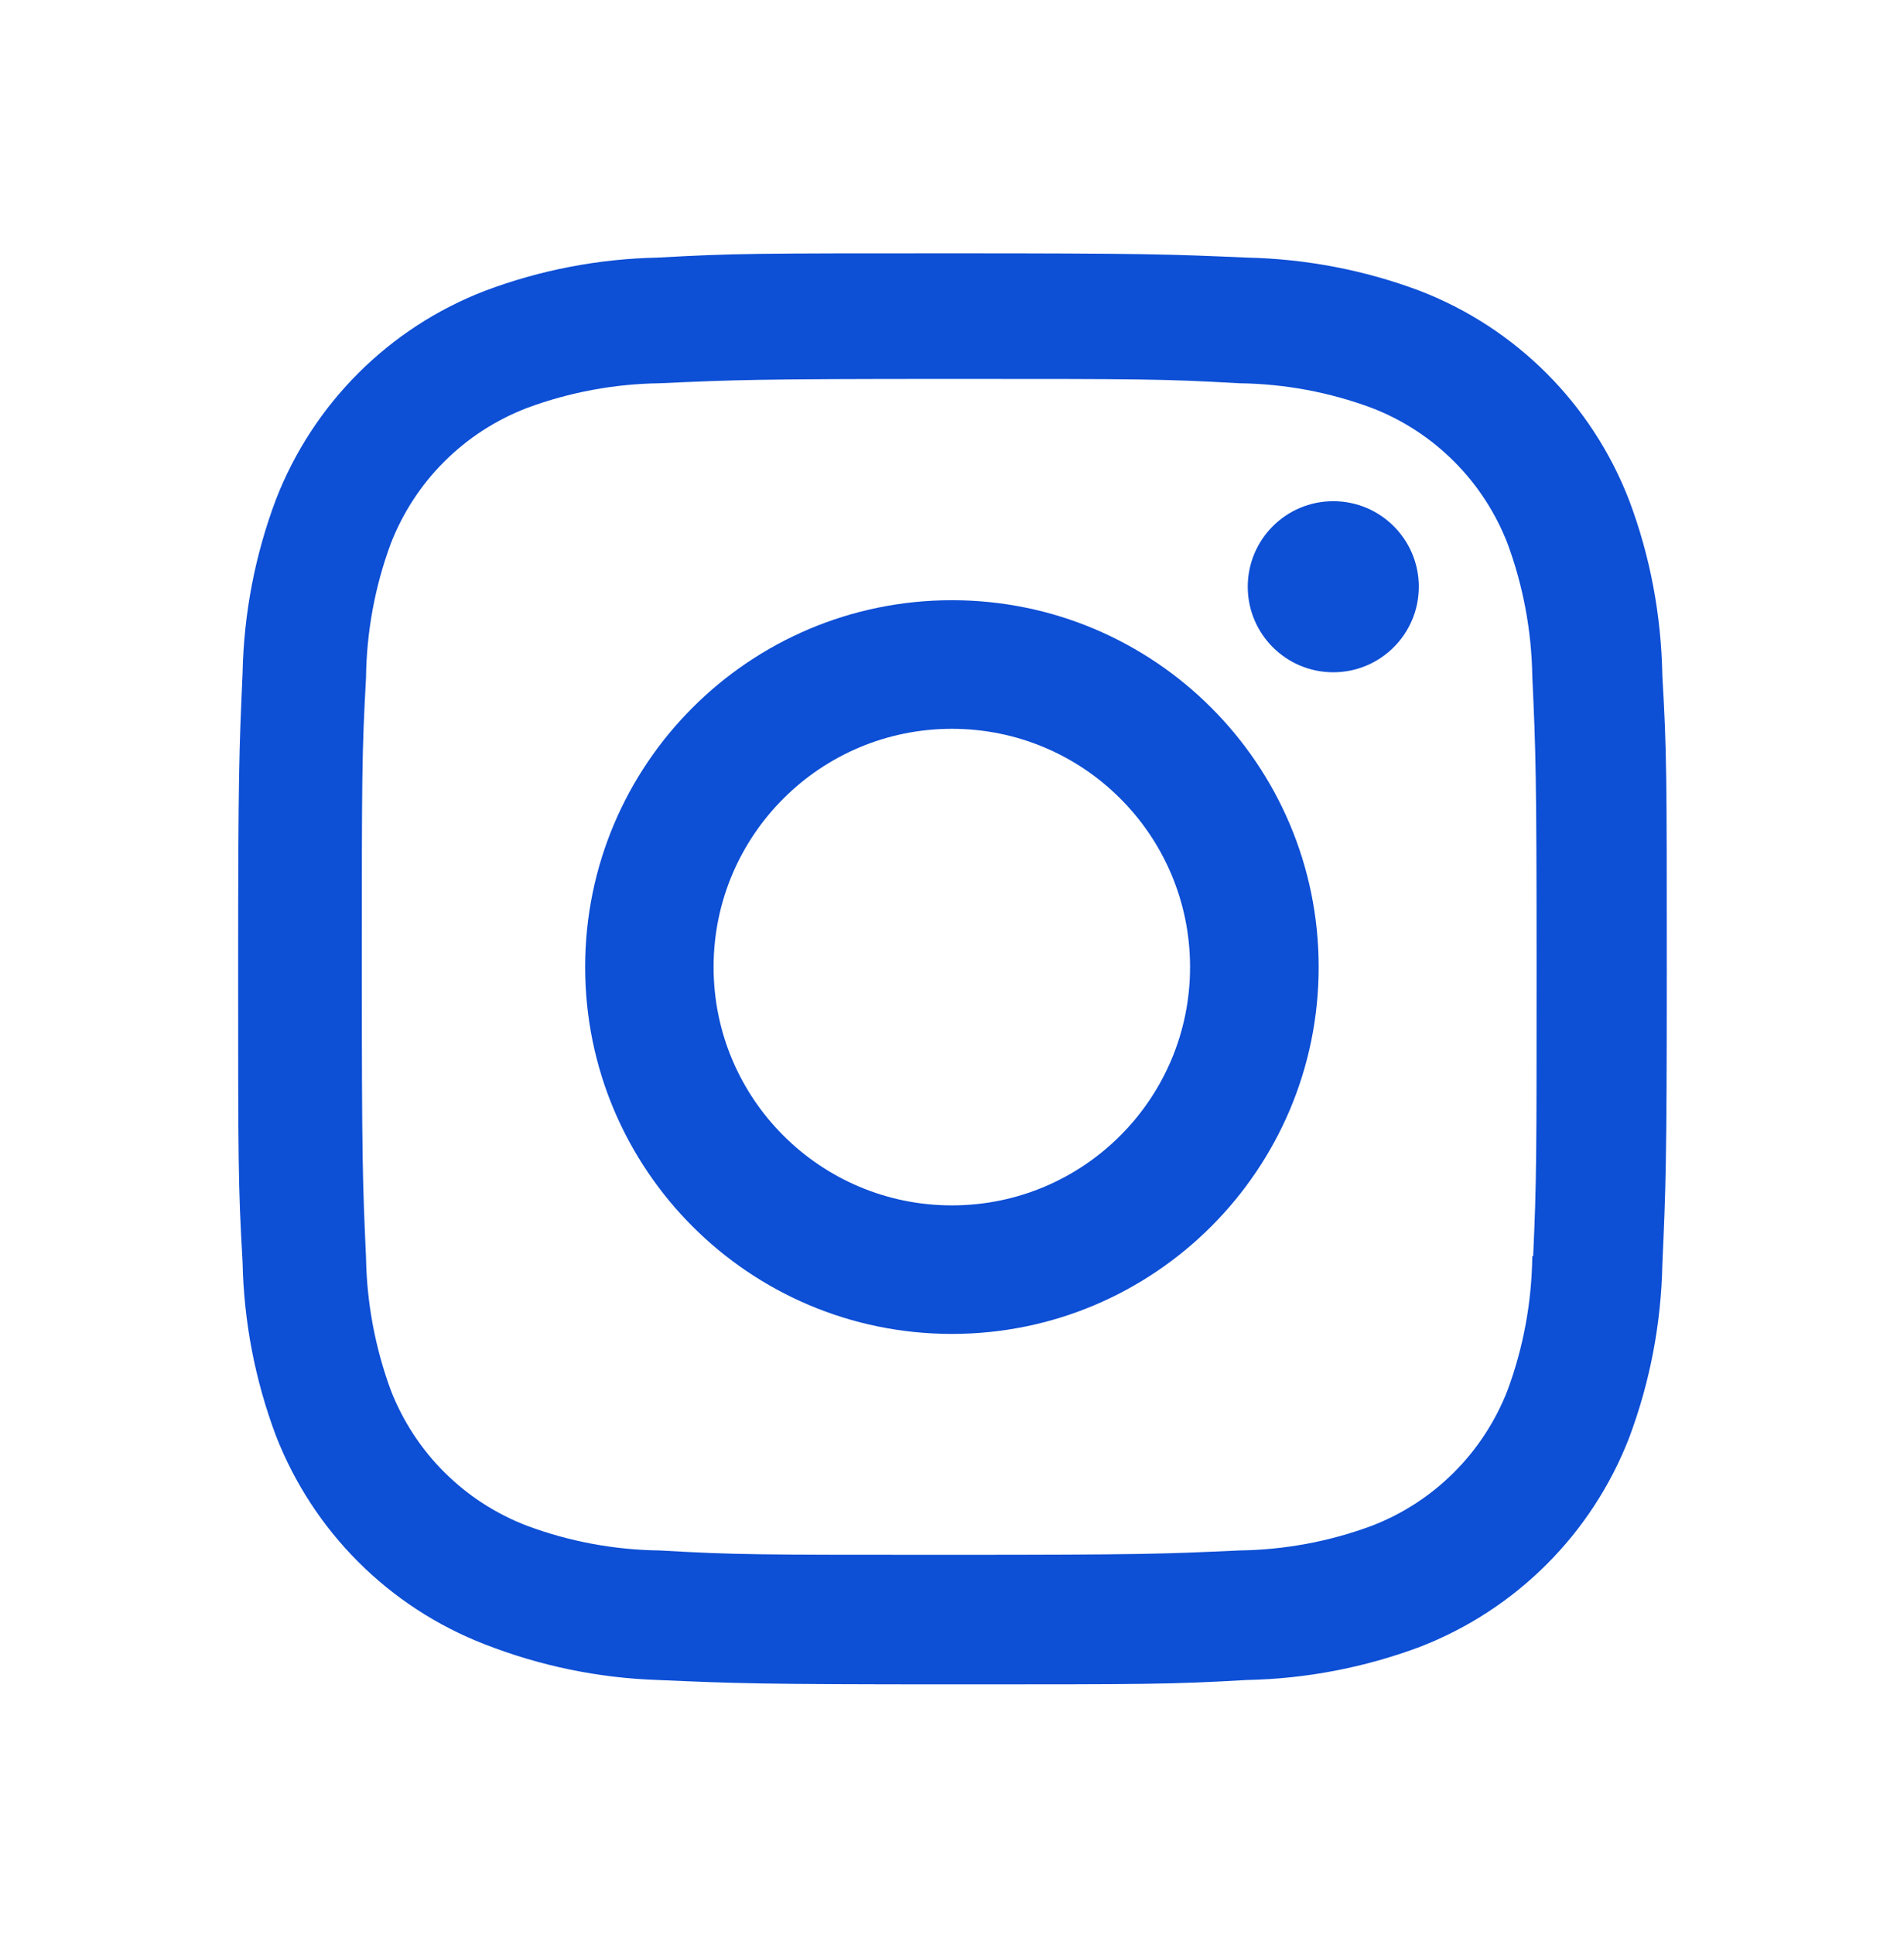 <svg xmlns="http://www.w3.org/2000/svg" width="64" height="65" viewBox="0 0 64 65" fill="none"><path d="M31.997 20.172C25.186 20.172 19.669 25.692 19.669 32.5C19.669 39.31 25.186 44.831 31.997 44.831C38.802 44.831 44.325 39.31 44.325 32.5C44.325 25.692 38.802 20.172 31.997 20.172ZM31.997 40.511C27.573 40.511 23.986 36.924 23.986 32.502C23.986 28.078 27.573 24.494 31.997 24.494C36.421 24.494 40.002 28.078 40.002 32.502C40.002 36.924 36.421 40.511 31.997 40.511Z" fill="#0D4FD5"></path><path d="M44.816 22.594C46.404 22.594 47.691 21.306 47.691 19.719C47.691 18.131 46.404 16.844 44.816 16.844C43.228 16.844 41.941 18.131 41.941 19.719C41.941 21.306 43.228 22.594 44.816 22.594Z" fill="#0D4FD5"></path><path d="M54.754 16.796C53.504 13.572 50.957 11.023 47.733 9.777C45.869 9.076 43.898 8.7 41.904 8.657C39.336 8.545 38.522 8.513 32.01 8.513C25.498 8.513 24.663 8.513 22.117 8.657C20.128 8.697 18.157 9.073 16.293 9.777C13.066 11.023 10.52 13.572 9.272 16.796C8.57 18.663 8.194 20.631 8.154 22.625C8.04 25.191 8.005 26.004 8.005 32.519C8.005 39.031 8.005 39.86 8.154 42.412C8.194 44.407 8.57 46.374 9.272 48.244C10.522 51.465 13.069 54.014 16.296 55.263C18.151 55.988 20.122 56.398 22.122 56.462C24.69 56.575 25.503 56.609 32.016 56.609C38.528 56.609 39.362 56.609 41.909 56.462C43.901 56.422 45.872 56.044 47.738 55.345C50.962 54.094 53.509 51.548 54.76 48.324C55.461 46.457 55.837 44.489 55.877 42.495C55.992 39.929 56.026 39.116 56.026 32.601C56.026 26.087 56.026 25.26 55.877 22.708C55.842 20.686 55.469 18.684 54.754 16.796ZM51.506 42.215C51.487 43.751 51.21 45.273 50.677 46.716C49.864 48.815 48.208 50.473 46.111 51.279C44.685 51.809 43.181 52.087 41.658 52.108C39.125 52.225 38.41 52.255 31.914 52.255C25.413 52.255 24.749 52.255 22.168 52.108C20.65 52.089 19.141 51.809 17.717 51.279C15.613 50.476 13.946 48.817 13.133 46.716C12.61 45.292 12.328 43.785 12.303 42.265C12.189 39.732 12.162 39.017 12.162 32.521C12.162 26.023 12.162 25.358 12.303 22.774C12.322 21.238 12.6 19.718 13.133 18.276C13.946 16.172 15.613 14.516 17.717 13.71C19.141 13.182 20.65 12.902 22.168 12.881C24.704 12.767 25.416 12.735 31.914 12.735C38.413 12.735 39.08 12.735 41.658 12.881C43.181 12.9 44.685 13.18 46.111 13.71C48.208 14.518 49.864 16.177 50.677 18.276C51.2 19.7 51.482 21.206 51.506 22.727C51.621 25.262 51.65 25.974 51.65 32.473C51.65 38.969 51.65 39.668 51.535 42.217H51.506V42.215Z" fill="#0D4FD5"></path></svg>